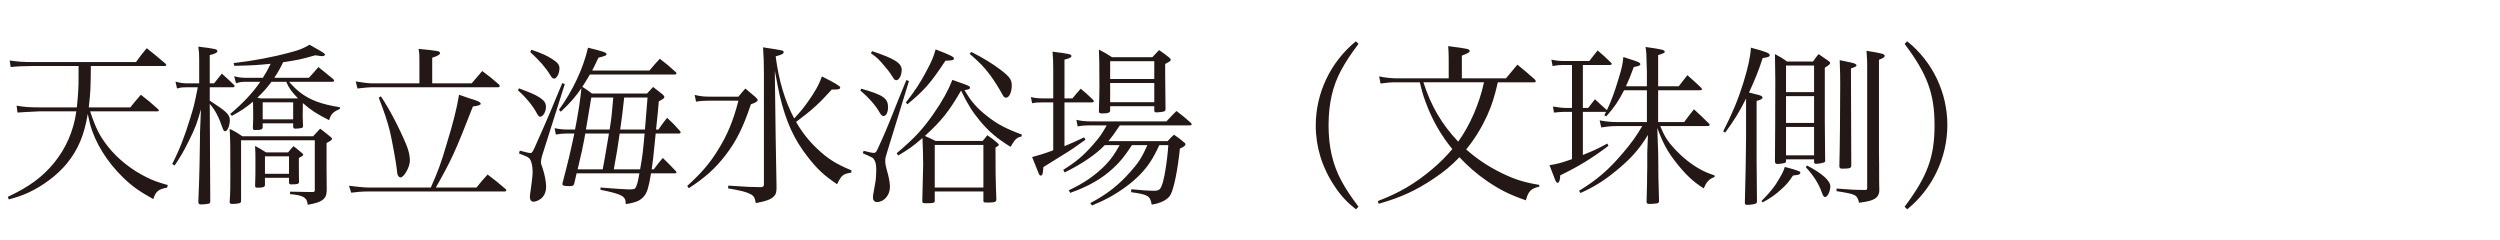 <svg xmlns="http://www.w3.org/2000/svg" width="520" height="50" viewBox="0 0 520 50"><path d="M18.753 23.162c1.152 3.527 2.052 5.256 3.78 7.416 1.944 2.447 4.823 4.75 7.883 6.262 1.368.686 2.34 1.045 4.5 1.656l-.18.541c-1.728.287-2.376.791-2.844 2.375-2.808-1.547-4.319-2.592-6.263-4.463-3.348-3.24-5.867-7.271-6.911-11.195-.144-.539-.216-.973-.468-2.051-.72 4.426-2.052 7.521-4.391 10.365-2.016 2.412-4.932 4.607-8.063 6.049-1.224.539-2.052.826-3.959 1.367l-.217-.541c4.463-2.086 7.271-4.174 9.647-7.09 2.484-3.061 4.067-6.695 4.607-10.691h-7.703c-2.592.107-4.104.217-4.535.252l-.18-1.439c1.584.287 2.7.359 4.715.359h7.811c.252-2.412.36-3.924.36-6.119v-2.482h-9.719c-1.512 0-3.204.07-4.391.215l-.216-1.368c1.728.252 2.7.324 4.607.324h21.669c.9-1.26 1.188-1.621 2.232-2.881 1.691 1.369 2.231 1.764 3.887 3.205.108.107.18.215.18.287 0 .145-.18.217-.432.217h-15.262c-.036 4.75-.072 5.434-.432 8.602h8.639c.936-1.15 1.224-1.512 2.196-2.627 1.584 1.225 2.052 1.619 3.563 2.988.108.107.18.215.18.287 0 .107-.108.18-.396.18h-13.894zm25.774-5.83l1.62-2.018c1.044.938 1.044.938 2.448 2.27.144.143.216.252.216.322 0 .109-.18.252-.36.252h-4.823v2.773c3.456 2.23 4.175 2.914 4.175 4.031 0 1.188-.504 2.34-.972 2.34-.216 0-.396-.217-.54-.686-.828-2.375-1.548-3.742-2.664-5.002l.108 20.229c0 .289-.072.396-.252.504-.18.072-1.08.18-1.692.18-.36 0-.504-.143-.54-.504.144-3.779.216-5.436.252-7.703 0-.359.036-1.799.072-4.391.036-1.584.036-2.088.036-2.592l.18-4.607c-.756 2.736-1.188 3.959-2.52 6.588-1.044 2.123-1.656 3.166-2.952 5.111l-.504-.324c1.44-2.771 2.592-5.688 3.815-9.719.756-2.484.756-2.484 1.512-6.229h-2.375c-.792 0-1.224.037-1.944.252l-.323-1.438c.864.252 1.548.361 2.232.361h2.7v-4.932c0-1.225-.036-1.584-.18-2.701 3.563.434 3.959.541 3.959.938 0 .322-.432.539-1.583.828v5.867h.899zm20.59 11.014c.648-.684.864-.9 1.476-1.584 1.008.756 1.296 1.008 2.232 1.764.18.18.252.289.252.359 0 .182-.324.434-1.152.865v5.578l.036 4.248c-.036 1.08-.288 1.584-.936 2.053-.612.432-1.332.646-3.023.971-.108-1.512-.9-1.979-3.672-2.23v-.504c2.556.035 2.556.035 3.959.07h.828c.288-.035.36-.143.36-.359v-10.403h-15.334v12.635c-.036.287-.108.395-.396.467-.252.072-.9.145-1.404.145-.396 0-.576-.107-.576-.396.144-2.158.144-2.844.144-5.939 0-5.902 0-6.551-.144-9.285 1.188.574 1.548.791 2.628 1.547h14.722zm-10.475-1.836c-.072.432-.36.541-1.62.541-.288 0-.396-.109-.432-.396.072-1.367.072-1.908.072-2.916 0-.539 0-.539-.036-2.592-1.476 1.225-2.375 1.836-4.391 2.951l-.36-.395c2.699-2.268 4.751-4.465 6.263-6.695h-2.952c-.9 0-1.476.072-2.088.324l-.396-1.477c1.008.252 1.44.324 2.484.324h3.491c.684-1.08 1.116-1.873 1.62-2.916-2.7.287-4.248.359-7.559.432l-.144-.576c4.067-.467 8.135-1.223 11.807-2.23 1.943-.504 2.664-.828 3.995-1.584.648.359 1.188.684 1.512.863 1.332.756 1.691 1.008 1.691 1.188 0 .145-.252.324-.54.324-.108 0-.288 0-.504-.035-.216-.037-.576-.109-1.008-.145-2.556.756-3.851 1.043-6.659 1.439-.72 1.477-1.08 2.123-1.836 3.24h7.199c.864-.936 1.116-1.225 1.979-2.232.972.793 1.98 1.619 3.06 2.484.144.18.216.287.216.359 0 .107-.144.217-.324.217h-9.071c1.044 1.15 1.656 1.727 2.412 2.303 2.016 1.512 4.392 2.412 8.171 2.988v.359c-1.476.648-1.872 1.08-2.231 2.34-2.52-1.26-3.852-2.123-5.472-3.563l-.036 2.52c0 .684.036 1.15.072 2.268-.036.252-.108.359-.288.395-.18.072-.936.145-1.295.145-.324 0-.432-.107-.468-.396v-.719h-6.335v.863zm.468 12.023c-.072.395-.396.504-1.62.504-.288 0-.396-.109-.432-.324.072-1.801.072-2.664.072-4.969 0-1.475 0-2.051-.072-3.383 1.008.541 1.332.721 2.268 1.332h4.607c.468-.576.612-.756 1.116-1.295.828.646 1.043.826 1.8 1.475.144.107.216.217.216.289 0 .18-.216.359-.9.684 0 3.6 0 3.6.036 5.039-.072.396-.36.467-1.62.467-.288 0-.396-.07-.468-.322v-1.045h-5.003v1.548zm-.936-18.07h7.775v-.035c-1.404-1.477-1.8-2.018-2.412-3.42h-3.06c-1.044 1.367-1.8 2.23-2.952 3.311l.649.144zm6.803.828h-6.335v3.527h6.335v-3.527zm-5.867 14.865h5.003v-3.635h-5.003v3.635zm44.005 2.844c.936-1.188 1.26-1.547 2.304-2.699 1.62 1.225 2.124 1.619 3.743 3.023.108.107.144.18.144.252 0 .145-.144.252-.324.252h-28.58c-.972 0-2.34.107-3.348.252l-.468-1.439c1.116.144 3.168.359 3.78.359h13.247c1.584-3.6 2.124-5.074 3.312-9.105 1.368-4.5 2.052-7.164 2.556-10.188.9.324 1.62.576 2.088.721 1.764.504 2.412.826 2.412 1.15 0 .252-.396.396-1.62.576-3.637 9.323-4.429 11.086-7.705 16.846h8.459zm-1.008-21.668c.936-1.08 1.224-1.441 2.195-2.557 1.512 1.115 1.98 1.477 3.492 2.809.108.143.144.252.144.322 0 .145-.144.252-.396.252h-26.456c-.432 0-1.476.109-2.736.252l-.36-1.475c1.296.215 2.592.396 3.24.396h10.006v-4.428c0-1.477 0-1.729-.18-2.736 4.104.396 4.463.469 4.463.863 0 .324-.468.613-1.62.973v5.328h8.208zm-18.898 2.699c1.692 2.447 3.815 6.516 5.292 10.043.504 1.223.756 2.34.756 3.311 0 1.369-1.224 3.527-1.98 3.527-.108 0-.288-.107-.396-.252-.216-.287-.252-.467-.36-1.584-.18-1.512-1.008-6.047-1.439-7.846-.54-2.125-1.152-3.924-2.304-6.912l.431-.287zm28.733-1.656c2.483.936 3.239 1.26 4.067 1.764 1.188.721 1.548 1.26 1.548 2.123 0 .973-.612 2.016-1.188 2.016-.252 0-.432-.18-.756-.791-.756-1.439-2.196-3.203-3.888-4.715l.217-.397zm.18 12.959c1.368.359 1.944.504 2.16.504.396 0 .54-.217 1.404-2.232 1.836-4.066 3.816-8.746 5.255-12.311l.54.18-4.643 14.65c-.18.504-.324 1.26-.324 1.549 0 .322 0 .395.396 1.475.396 1.188.684 2.699.684 3.744 0 .756-.252 1.547-.684 2.051-.468.576-1.332 1.008-1.98 1.008-.432 0-.72-.395-.72-1.008 0-.18 0-.18.36-2.844.144-1.078.216-1.764.216-2.268 0-1.26-.216-2.23-.576-2.734-.288-.396-.36-.432-2.268-1.188l.18-.576zm2.412-20.986c2.195.756 3.167 1.188 4.283 1.908 1.188.756 1.548 1.225 1.548 1.98 0 1.043-.576 2.123-1.116 2.123-.252 0-.468-.18-.792-.721-.972-1.619-2.16-2.951-4.176-4.822l.253-.468zm8.891 27.896c-.108.359-.324.469-.972.469-1.116 0-1.476-.109-1.476-.432 0-.037 0-.145.036-.252 1.224-4.645 1.583-6.191 2.448-10.26h-1.62c-.756 0-1.404.072-2.231.217l-.252-1.332c1.008.215 1.728.287 2.664.287h1.584c.648-3.275 1.116-6.334 1.332-8.602-1.296 1.871-2.304 3.023-4.283 4.895l-.396-.396c2.916-4.031 5.039-8.602 6.047-12.922 3.095.756 3.851 1.008 3.851 1.332 0 .287-.18.359-1.691.756-.612 1.332-.864 1.836-1.296 2.664h11.915c.936-1.152 1.26-1.477 2.16-2.447 1.476 1.15 1.944 1.512 3.348 2.807.072.107.108.217.108.287 0 .109-.144.182-.36.182h-17.641c-.647 1.08-1.008 1.691-1.583 2.555.936.611 1.152.756 2.016 1.404h11.447c.54-.611.72-.793 1.26-1.367.864.684 1.152.863 2.016 1.582.252.252.324.361.324.504 0 .254-.216.396-1.152.9-.18 2.16-.18 2.16-.576 5.867h.504c.756-1.115 1.008-1.439 1.8-2.447 1.224 1.152 1.584 1.512 2.7 2.771.072.107.108.217.108.289 0 .107-.144.215-.288.215h-4.895c-.504 5.219-.576 5.615-.828 7.451h.432c.792-1.08 1.043-1.367 1.872-2.375 1.224 1.188 1.584 1.547 2.771 2.807.036.072.072.145.072.217 0 .107-.108.18-.288.18h-5.003c-.432 2.699-.792 3.924-1.332 4.607-.792 1.043-1.656 1.439-3.924 1.799 0-.971-.216-1.402-1.044-1.834-.648-.324-1.583-.613-4.211-1.152v-.47c2.988.252 5.292.396 5.903.396 1.044 0 1.26-.072 1.44-.432.252-.504.432-1.08.756-2.916h-13.066l-.506 2.196zm5.939-3.023c.36-1.908.36-1.908 1.296-7.451h-4.932l-.216 1.26c-.216 1.225-.612 3.061-1.368 6.191h5.22zm1.44-8.28c.396-2.555.432-2.879.756-6.658h-4.571c-.324 1.979-.324 1.979-1.116 6.658h4.931zm2.088.829c-.504 3.455-.504 3.455-1.224 7.451h5.471c.54-3.059.54-3.203.936-7.451h-5.183zm5.255-.829c.288-3.42.468-5.65.54-6.658h-4.859c-.396 3.6-.432 3.852-.828 6.658h5.147zm10.342-7.199c1.224.289 1.908.361 3.167.361h5.939c.612-.756.828-1.008 1.44-1.693.936.793 1.224 1.045 2.124 1.801.324.287.432.469.432.611 0 .252-.396.541-1.404.865-1.62 4.859-3.096 7.773-5.328 10.654-2.087 2.699-4.247 4.643-7.595 6.803l-.324-.469c2.916-2.662 4.644-4.643 6.335-7.379 1.979-3.131 3.239-6.154 4.319-10.365h-5.939c-1.224 0-2.052.07-2.879.215l-.287-1.404zm28.509-1.115c-2.556 2.844-4.067 4.248-7.415 6.73 1.224 2.125 2.664 3.961 4.392 5.58 2.196 2.088 3.923 3.168 7.127 4.5l-.036.467c-1.764.289-2.016.504-2.952 2.412-2.628-1.764-4.068-3.059-6.083-5.65-2.916-3.709-4.571-7.416-5.867-12.852-.288-1.332-.396-1.908-1.008-5.111l.18 13.895.18 10.33c0 1.045-.108 1.441-.504 1.873-.612.646-1.62 1.043-3.815 1.439-.18-1.152-.432-1.549-1.188-1.908-.756-.396-1.979-.719-4.571-1.152l.036-.576c4.391.289 4.463.289 6.803.324.468-.035.612-.18.612-.611v-23.038c0-2.195-.036-3.203-.18-5.436 4.284.648 4.284.648 4.284 1.008 0 .324-.324.504-1.656.865.612 4.895 1.908 9.285 3.851 12.922 1.368-1.477 1.872-2.125 2.736-3.313 1.512-2.088 2.448-3.742 3.023-5.436 2.736 1.369 3.816 2.016 3.816 2.305 0 .324-.324.432-1.368.432h-.397zm6.13-.18c4.571 1.295 5.58 1.98 5.58 3.852 0 1.08-.396 1.836-.936 1.836-.288 0-.504-.18-.828-.756-.864-1.512-2.195-3.023-3.995-4.572l.179-.36zm.504 12.922c1.224.324 1.836.432 2.124.432.36 0 .54-.215.864-.971.036-.072.396-.865.864-1.908.432-.936 1.08-2.447 1.872-4.428 1.476-3.707 1.656-4.176 3.167-7.848l.54.217-4.463 14.506c-.468 1.512-.468 1.512-.468 2.053 0 .646.072 1.08.576 2.879.252.973.396 1.871.396 2.592 0 1.691-1.224 3.131-2.699 3.131-.504 0-.828-.359-.828-.898 0-.469 0-.469.468-3.061.144-.648.216-1.799.216-2.807 0-1.225-.252-2.018-.792-2.449-.18-.107-.828-.432-2.016-.936l.179-.504zm1.764-20.732c4.716 1.584 6.155 2.482 6.155 3.922 0 1.08-.54 2.125-1.116 2.125-.288 0-.504-.18-.792-.721-.432-.684-.792-1.223-1.62-2.16-1.152-1.402-1.584-1.834-2.88-2.734l.253-.432zm13.031 31.134c0 .432-.252.504-1.8.504-.684 0-.792-.072-.792-.432v-.107c.108-4.752.18-7.234.18-7.451 0-1.477-.072-4.068-.144-5.58-1.98 1.729-2.808 2.305-5.04 3.637l-.324-.469c3.743-3.168 5.399-4.967 7.667-8.207 1.872-2.699 3.06-4.859 3.923-7.055l1.8.648c1.548.539 1.872.684 1.872.971 0 .289-.288.396-1.152.504 1.332 2.305 2.484 3.672 4.68 5.4 2.087 1.656 3.923 2.627 7.235 3.852l-.036.395c-1.008.217-1.368.541-2.304 2.16-2.843-1.764-4.463-3.131-6.335-5.363-1.62-1.943-2.628-3.563-3.959-6.334-2.484 4.283-4.032 6.262-7.523 9.43.756.324 1.08.504 2.231 1.045h9.791l.972-1.189c.9.613 1.188.828 1.944 1.477.324.252.432.396.432.504 0 .145-.072.217-.684.576 0 4.572 0 6.012.18 10.834 0 .469-.396.613-1.656.613-.972 0-1.043-.037-1.043-.396v-1.908h-10.115v1.941zm-6.011-20.445c1.908-2.447 2.952-4.066 4.211-6.406 1.152-2.16 1.548-3.061 1.979-4.645 3.024 1.152 3.815 1.549 3.815 1.873 0 .359-.396.467-1.764.467-3.096 4.68-4.391 6.156-7.919 9.072l-.322-.361zm6.011 17.674h10.115v-8.854h-10.115v8.854zm7.631-28.184c2.556 1.295 4.355 2.412 6.119 3.742 1.836 1.404 2.268 2.018 2.268 3.205 0 1.402-.54 2.555-1.188 2.555-.324 0-.504-.18-.792-.719-.612-1.152-1.728-2.916-2.448-3.889-1.332-1.799-2.375-2.844-4.355-4.535l.396-.359zm21.004 9.647c.756-.9.972-1.188 1.728-2.016 1.116.936 1.476 1.26 2.52 2.268.144.18.216.252.216.359 0 .109-.144.217-.396.217h-5.723v9.107c1.584-.648 2.268-.973 4.104-1.836l.252.504c-2.052 1.475-3.204 2.268-4.176 2.844-3.671 2.268-3.671 2.268-4.571 2.844-.072 1.33-.18 1.764-.54 1.764-.144 0-.288-.109-.396-.361-.036-.072-.504-1.223-1.404-3.49 1.224-.324 2.556-.721 4.392-1.404v-9.971h-2.088c-1.043 0-1.62.035-2.304.18l-.252-1.297c.756.217 1.512.289 2.556.289h2.088v-6.371c0-1.297-.036-2.016-.144-3.348 3.492.432 3.924.539 3.924.9 0 .287-.324.467-1.44.756v8.063h1.654zm12.382 9.719c-1.548 2.34-2.483 3.527-3.923 4.824-2.376 2.195-5.075 3.742-8.927 5.111l-.288-.541c3.24-1.512 5.543-3.131 7.631-5.256 1.224-1.295 1.872-2.23 2.952-4.139h-3.096c-1.8 1.908-4.823 3.959-8.351 5.688l-.288-.541c2.7-1.691 4.14-2.914 6.119-5.146 1.368-1.549 1.872-2.232 2.916-4.104h-3.06c-1.404 0-2.016.035-2.987.217l-.252-1.369c1.08.252 1.836.324 3.24.324h15.478c.9-.973 1.188-1.26 2.088-2.16 1.296.973 1.692 1.297 2.952 2.412.144.145.216.252.216.359 0 .145-.144.217-.432.217h-14.506c-1.224 1.836-1.584 2.303-2.376 3.275h12.311c.576-.648.756-.828 1.332-1.332.936.648 1.224.828 2.088 1.584.216.145.288.289.288.396 0 .287-.324.539-1.152.9-.468 4.498-1.224 8.17-1.908 9.537-.54 1.045-1.944 1.801-3.959 2.125-.324-1.836-.72-2.088-4.283-2.592l.036-.611c2.196.215 3.708.322 4.644.322.972 0 1.296-.18 1.62-.898.54-1.152 1.188-4.932 1.44-8.604h-1.872c-1.332 2.879-2.304 4.355-4.032 6.154-1.62 1.656-3.887 3.348-6.371 4.717-1.044.576-1.836.936-3.6 1.691l-.36-.504c3.492-1.836 5.867-3.707 8.423-6.588 1.656-1.871 2.34-2.951 3.456-5.471h-3.207zm-4.535-7.235c0 .504-.396.646-1.692.646-.504 0-.648-.107-.648-.467.072-2.557.108-3.852.108-5.039 0-4.285-.036-6.48-.108-7.775 1.224.646 1.62.863 2.736 1.584h8.387c.612-.648.792-.865 1.404-1.477.936.648 1.224.863 2.052 1.512.252.217.36.359.36.504 0 .217-.108.324-1.152.863v2.125c0 1.475.036 3.383.072 7.234 0 .324-.072.432-.36.541-.252.07-1.08.18-1.512.18-.324 0-.468-.109-.468-.396v-.9h-9.179v.865zm9.179-10.222h-9.179v3.707h9.179v-3.707zm-9.179 4.535v3.994h9.179v-3.994h-9.179zm51.658-8.135c-1.692 2.268-2.628 3.67-3.6 5.471-1.8 3.311-2.628 7.02-2.628 11.482s.864 8.135 2.628 11.447c.972 1.799 1.907 3.203 3.6 5.471l-.54.539c-1.944-1.547-3.168-2.879-4.464-4.859-2.556-3.779-3.888-8.135-3.888-12.563 0-6.766 3.06-13.209 8.352-17.529l.54.541zm28.981 7.99c-.72 3.131-1.224 4.68-2.231 6.947-1.188 2.555-2.556 4.822-4.355 7.02 2.304 2.016 4.571 3.527 7.343 4.895 2.808 1.367 4.68 1.943 7.883 2.484l-.036.359c-1.691.396-2.268.936-2.771 2.844-3.419-1.188-5.363-2.16-8.063-3.996-2.196-1.512-3.996-3.096-5.76-4.967-1.655 1.729-3.203 3.023-5.327 4.428-3.743 2.52-6.911 3.959-11.482 5.256l-.144-.576c4.463-1.691 7.811-3.672 11.374-6.695 1.512-1.297 2.771-2.52 4.104-4.104-2.34-2.844-4.211-6.119-5.507-9.646-.54-1.477-.685-1.908-1.261-4.248h-4.967c-1.116 0-1.872.072-3.204.252l-.287-1.477c1.188.252 2.591.396 3.419.396h11.051v-4.104c0-.971-.036-1.477-.108-2.592 4.176.541 4.464.611 4.464 1.008 0 .289-.324.469-1.62.973v4.715h9.179l2.376-2.844c1.584 1.297 2.052 1.691 3.6 3.061.145.18.216.287.216.395 0 .109-.107.217-.252.217h-7.634zm-15.478 0c1.583 4.932 3.779 8.676 7.234 12.346 2.448-3.383 4.428-7.955 5.363-12.346h-12.597zm54.224 8.28c.864-1.152 1.116-1.512 2.052-2.664 1.403 1.295 1.836 1.691 3.096 2.951.107.072.18.217.18.252 0 .145-.216.289-.432.289h-9.863c.864 2.123 1.548 3.203 3.06 4.822 1.548 1.656 3.42 3.168 5.328 4.213.863.467 1.512.756 2.915 1.223v.324c-1.188.469-1.619.936-2.268 2.375-2.159-1.367-3.779-2.879-5.724-5.363-1.764-2.23-2.699-3.922-3.923-7.199l.18 5.076c0 .432 0 1.439.036 2.916 0 1.727 0 2.34.144 7.127v.107c0 .252-.107.396-.504.469-.323.035-1.008.107-1.439.107-.468 0-.648-.107-.648-.432v-.072c.108-3.672.108-3.672.108-5.219l.036-1.873v-3.166l.144-3.6c-1.8 2.986-3.563 4.967-6.695 7.521-2.556 2.088-4.499 3.277-7.343 4.572l-.288-.469c3.744-2.303 6.155-4.355 9.071-7.811 1.728-2.016 2.808-3.492 4.067-5.65h-5.075c-1.332 0-2.052.072-3.456.287l-.323-1.475c1.331.252 2.339.359 3.923.359h5.903v-6.623h-4.751c-1.188 2.303-1.944 3.455-3.708 5.436l-.396-.252c.107-.252.252-.469.359-.686h-4.823v8.963c2.412-.971 3.168-1.33 5.075-2.375l.252.469c-3.527 2.662-6.155 4.246-10.042 6.154 0 .9-.217 1.549-.54 1.549-.108 0-.252-.109-.396-.324-.036-.072-.468-1.188-1.296-3.348 1.62-.252 2.448-.469 4.68-1.26v-9.825h-1.728c-.432 0-.864.037-2.016.145l-.216-1.26c1.295.217 1.979.289 2.52.289h1.439v-8.928h-1.728c-.9 0-1.332.035-2.304.217l-.252-1.332c.936.215 1.764.287 2.556.287h5.327c.72-.936.972-1.26 1.728-2.195 1.26 1.043 1.62 1.404 2.771 2.52.108.107.181.18.181.252 0 .18-.181.252-.504.252h-5.508v8.928h1.116c.576-.756.756-1.008 1.403-1.801 1.044.973 1.368 1.297 2.448 2.232l.036.035c.827-1.727 1.619-3.814 2.411-6.516.72-2.303.864-3.096 1.008-4.535.721.252 1.26.432 1.656.541 1.403.432 1.872.646 1.872.936 0 .287-.288.396-1.368.611-.684 1.908-1.008 2.629-1.62 3.996h4.355v-2.951c-.107-4.141-.107-4.141-.288-5.221 3.348.469 3.996.613 3.996.973 0 .252-.181.324-1.368.721v6.479h4.283l1.8-2.305c1.26 1.117 1.656 1.441 2.808 2.557.145.145.216.252.216.359 0 .145-.144.217-.468.217h-8.639v6.623h5.401zm8.133 1.908c1.872-3.672 3.06-6.48 4.14-9.936 1.044-3.348 1.548-5.723 1.62-7.451 3.023.791 3.924 1.152 3.924 1.549 0 .322-.396.467-1.477.611-.899 2.771-1.548 4.355-2.844 7.162.612.145.864.217 1.98.504.575.145.827.324.827.541 0 .287-.287.432-1.224.719v12.779c0 1.547 0 2.123.072 8.135-.036.252-.072.359-.288.432-.324.145-1.044.252-1.691.252-.433 0-.504-.035-.54-.396.107-3.383.252-11.158.252-13.498v-8.207c-1.476 2.916-2.412 4.465-4.355 7.092l-.396-.288zm7.955 14.506c1.944-1.98 2.736-2.951 3.672-4.607.72-1.188.936-1.691 1.188-2.484 1.044.252 2.376.648 2.844.863.288.072.396.217.396.361 0 .072-.072.215-.181.287-.144.107-.144.107-1.367.289-.828 1.26-1.296 1.834-2.34 2.771-1.332 1.223-2.196 1.836-3.96 2.807l-.252-.287zm2.807-30.561c1.116.611 1.477.791 2.52 1.547h5.399c.504-.719.648-.936 1.152-1.547.863.576 1.151.791 1.943 1.332.36.252.468.396.468.539 0 .217-.323.469-1.115.973v11.23l.071 7.848.036.18c0 .18-.071.324-.18.395-.252.145-1.188.324-1.764.324-.288 0-.36-.107-.396-.395v-.541h-5.832v.359c0 .182-.036.252-.107.324-.108.109-1.116.289-1.729.289-.323 0-.468-.18-.468-.613.036-2.734.072-11.338.072-16.773l-.07-5.471zm8.136 7.918v-5.543h-5.832v5.543h5.832zm-5.832.828v5.58h5.832v-5.58h-5.832zm0 6.408v5.902h5.832v-5.902h-5.832zm4.392 8.028c3.132 1.654 4.823 3.166 4.823 4.318 0 1.008-.575 2.232-1.08 2.232-.252 0-.432-.217-.647-.828-.684-1.943-1.691-3.527-3.384-5.398l.288-.324zm12.49-21.059c0-.646-.036-1.223-.144-2.807 3.348.539 3.779.684 3.779 1.043 0 .289-.216.432-1.188.828v19.223c.036 1.764.036 3.238.036 4.463 0 1.799 0 1.871.035 3.131v.432c0 .648-.323 1.26-.899 1.621-.612.395-1.368.611-3.312.863-.432-1.691-.612-1.764-4.68-2.412v-.539c2.736.215 3.708.287 5.903.287h.108c.288 0 .359-.072.359-.539v-25.594zm-3.312 21.022c0 .576-.288.684-1.836.684-.468 0-.575-.07-.647-.467.108-3.672.18-11.807.18-16.918 0-1.98 0-2.053-.107-5.184 2.592.539 2.771.576 3.06.684.252.107.432.252.432.359 0 .252-.18.361-1.151.686l.069 20.156zm11.092 8.603c4.751-6.336 6.227-10.367 6.227-16.918 0-6.588-1.476-10.619-6.227-16.953l.539-.541c5.292 4.248 8.352 10.654 8.352 17.422s-3.096 13.283-8.352 17.529l-.539-.539z" fill="#231815"/></svg>